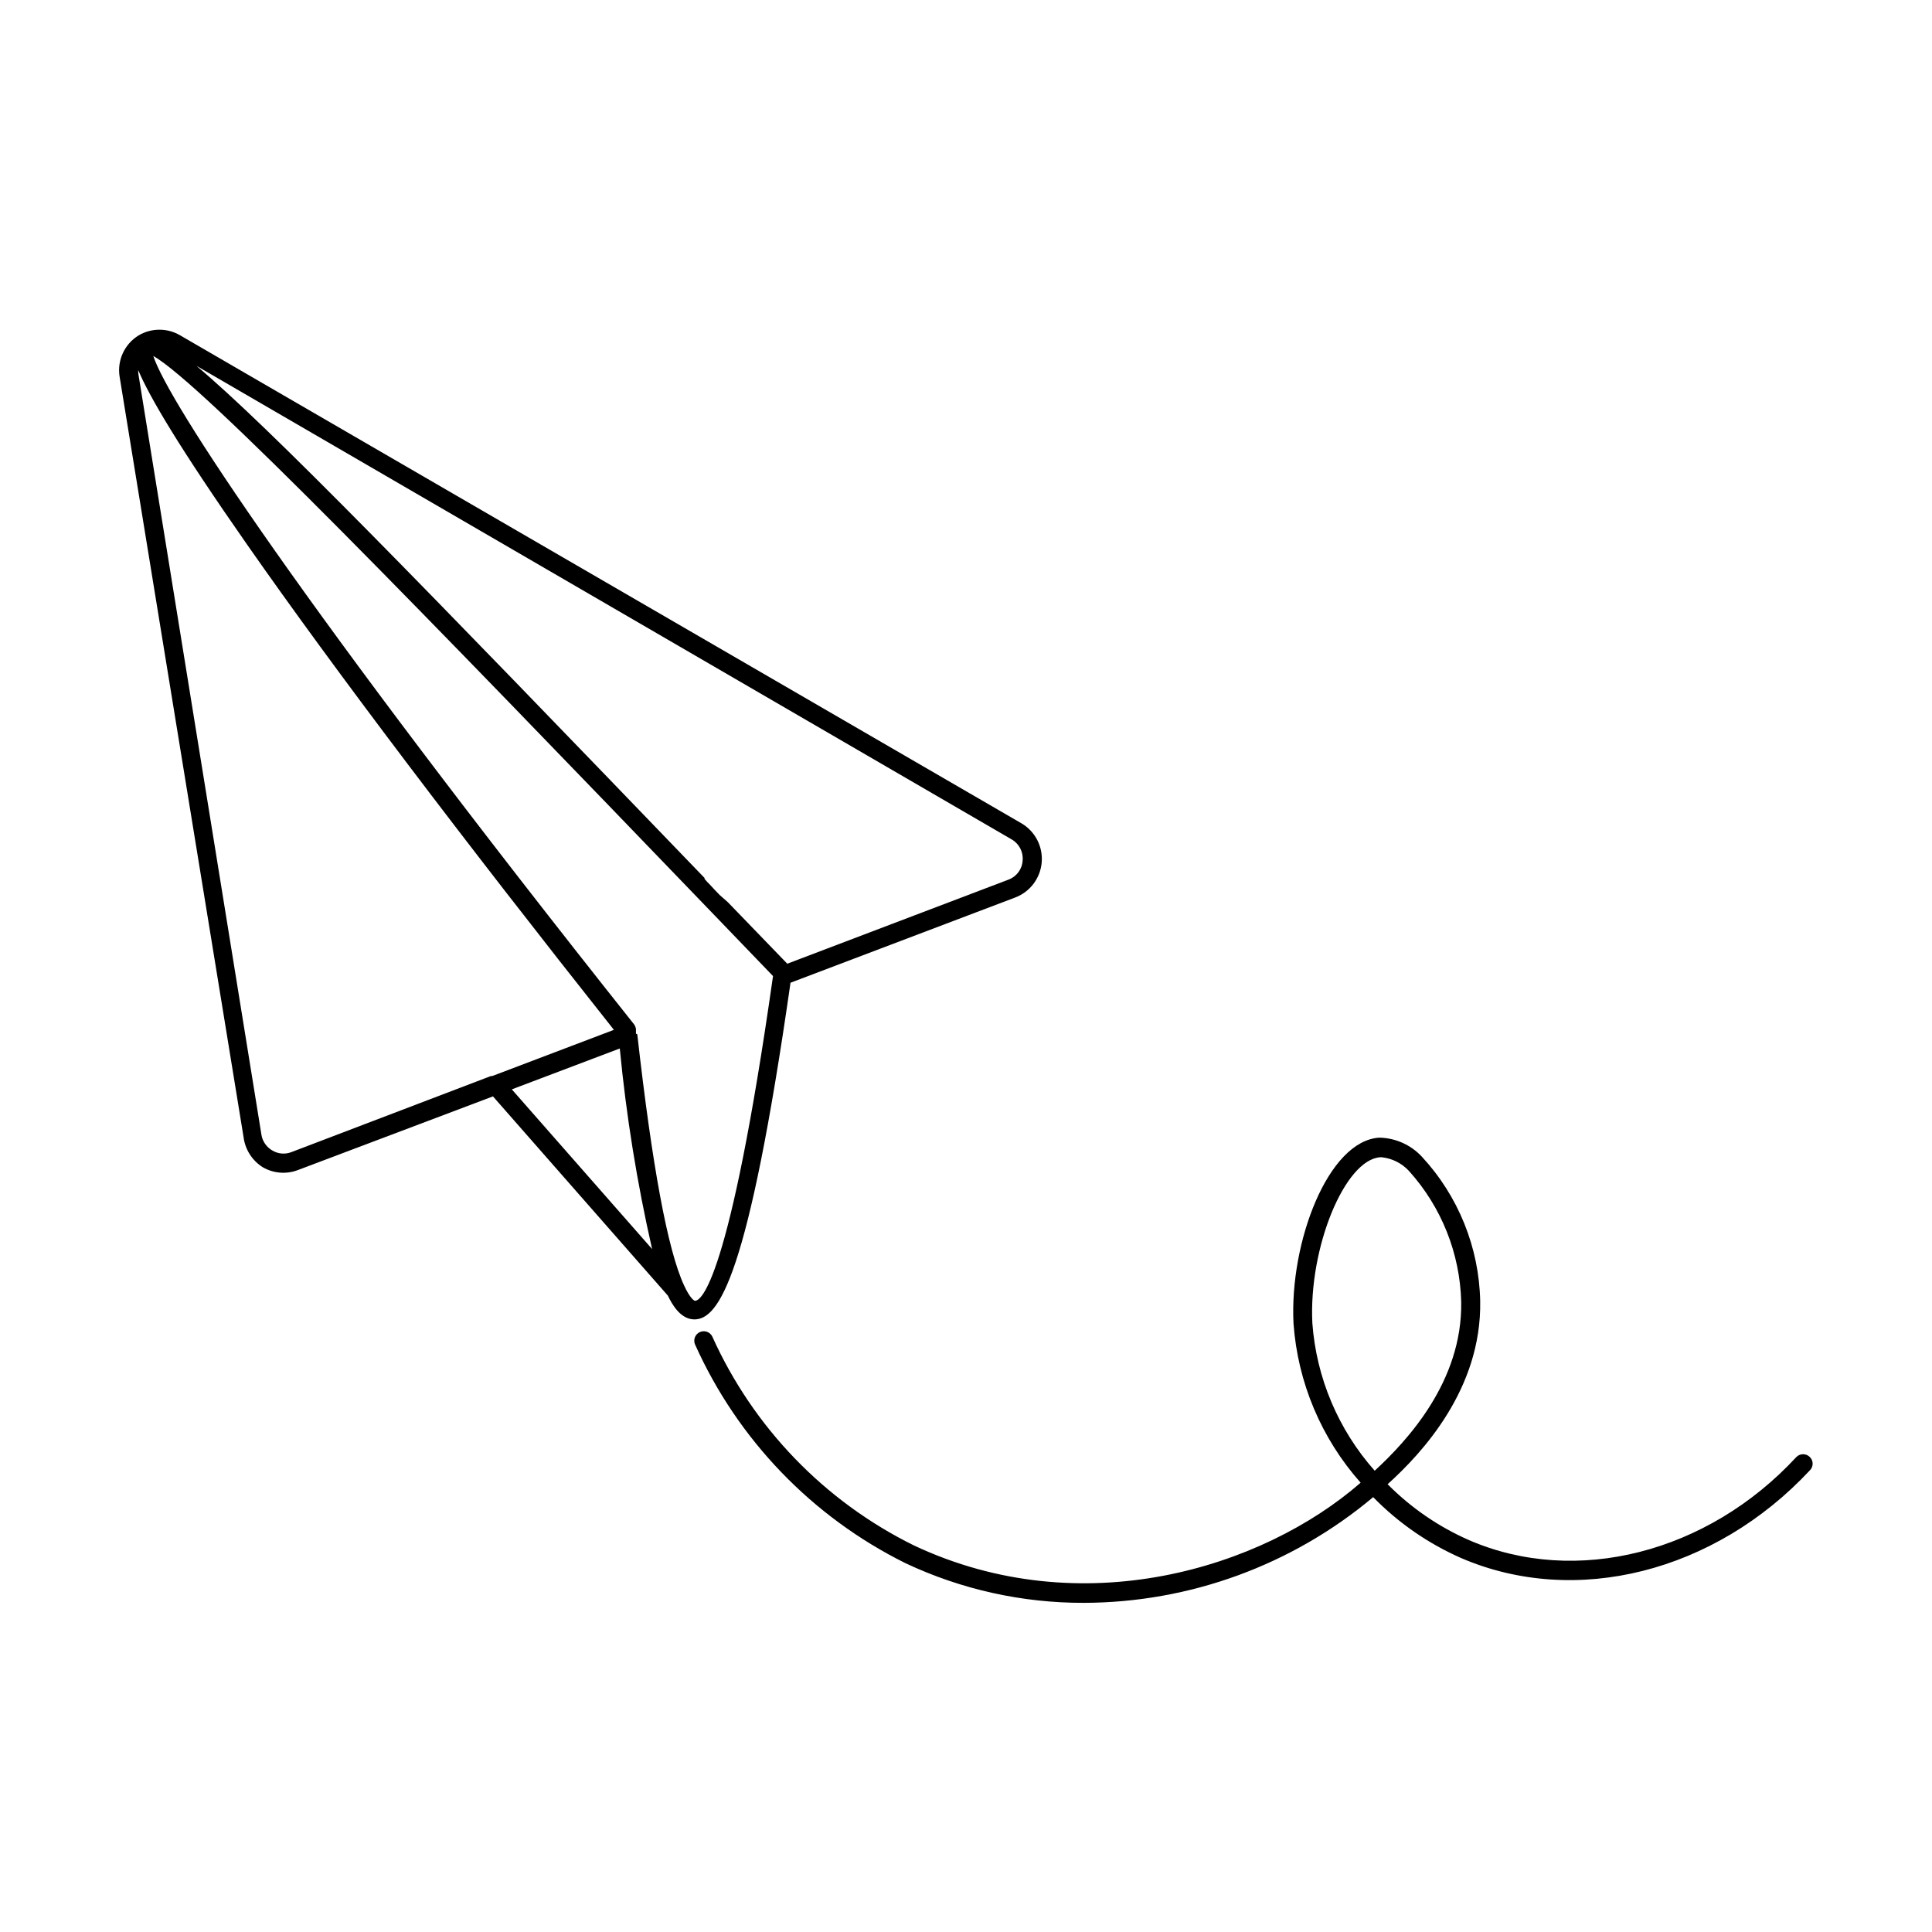 <?xml version="1.0" encoding="UTF-8"?>
<!-- Uploaded to: SVG Repo, www.svgrepo.com, Generator: SVG Repo Mixer Tools -->
<svg fill="#000000" width="800px" height="800px" version="1.1" viewBox="144 144 512 512" xmlns="http://www.w3.org/2000/svg">
 <path d="m431.23 568.77c-16.316 0.043-32.441-3.535-47.207-10.477-24.809-12.281-44.566-32.824-55.871-58.09-0.473-1.246 0.105-2.641 1.32-3.188 1.215-0.547 2.644-0.055 3.262 1.121 10.84 24.121 29.742 43.719 53.457 55.418 44.387 20.906 92.348 6.098 118.39-16.625-10.41-11.715-16.664-26.535-17.785-42.168-1.109-21.512 9.168-48.516 22.773-49.273 4.269 0.094 8.324 1.91 11.234 5.039 9.672 10.438 15.176 24.062 15.465 38.289 0.402 23.277-15.418 40.305-24.535 48.516 6.191 6.254 13.508 11.277 21.562 14.812 28.363 12.293 63.227 3.426 86.758-22.016 0.473-0.477 1.117-0.746 1.789-0.746 0.672 0 1.316 0.27 1.789 0.746 0.473 0.465 0.738 1.098 0.738 1.762 0 0.664-0.266 1.301-0.738 1.766-25.191 27.004-62.121 36.324-92.449 23.227-8.719-3.84-16.621-9.312-23.277-16.125-21.488 18.031-48.629 27.945-76.68 28.012zm78.898-118.09h-0.305c-9.422 0.555-19.043 23.98-18.035 43.984v-0.004c1.066 14.492 6.875 28.23 16.523 39.098 8.566-7.91 23.277-23.629 22.922-44.738h0.004c-0.324-12.855-5.238-25.172-13.855-34.715-1.898-2.051-4.477-3.34-7.254-3.625zm-182.13 42.973c-3.727 0-5.996-4.18-7.004-6.297l-46.352-52.801-51.637 19.5c-3.094 1.203-6.562 0.926-9.422-0.758-2.781-1.77-4.625-4.688-5.039-7.961l-32.848-201.52c-0.688-4.328 1.301-8.641 5.039-10.93 3.402-2.016 7.629-2.016 11.031 0l222.89 129.28c3.656 2.121 5.762 6.16 5.406 10.375-0.355 4.215-3.109 7.844-7.07 9.324l-59.5 22.57c-11.184 78.09-18.992 89.223-25.492 89.223zm-15.113-75.57c3.93 34.863 8.062 57.234 12.395 66.555 1.562 3.426 2.719 4.133 2.922 4.082 1.461 0 9.02-4.281 20.656-86.051l-15.418-16.02c-78.141-81.164-136.03-141.07-148.82-148.32 3.777 11.781 39.445 66.445 127.41 177.13 0.27 0.371 0.441 0.805 0.504 1.262v1.211zm-33.25 14.609 37.18 42.32c-3.988-17.516-6.852-35.27-8.566-53.152zm-98.949-189.48 32.598 201.52h-0.004c0.289 1.762 1.367 3.301 2.922 4.18 1.527 0.906 3.387 1.055 5.039 0.402l52.852-20.152h0.352l32.242-12.242c-40.305-50.883-73.961-95.32-97.184-128.57-18.086-25.895-25.895-39.195-28.867-46.25-0.027 0.371-0.012 0.742 0.051 1.109zm156.18 139.86 15.77 16.324 58.594-22.27v-0.004c2.148-0.777 3.633-2.754 3.777-5.039 0.223-2.289-0.922-4.5-2.922-5.641l-216.04-125.5c19.145 16.07 58.543 56.68 134.67 135.73v0.25l0.402 0.453 0.301 0.352 0.555 0.555 0.707 0.754 0.555 0.605 1.16 1.211 0.402 0.402z"/>
</svg>
